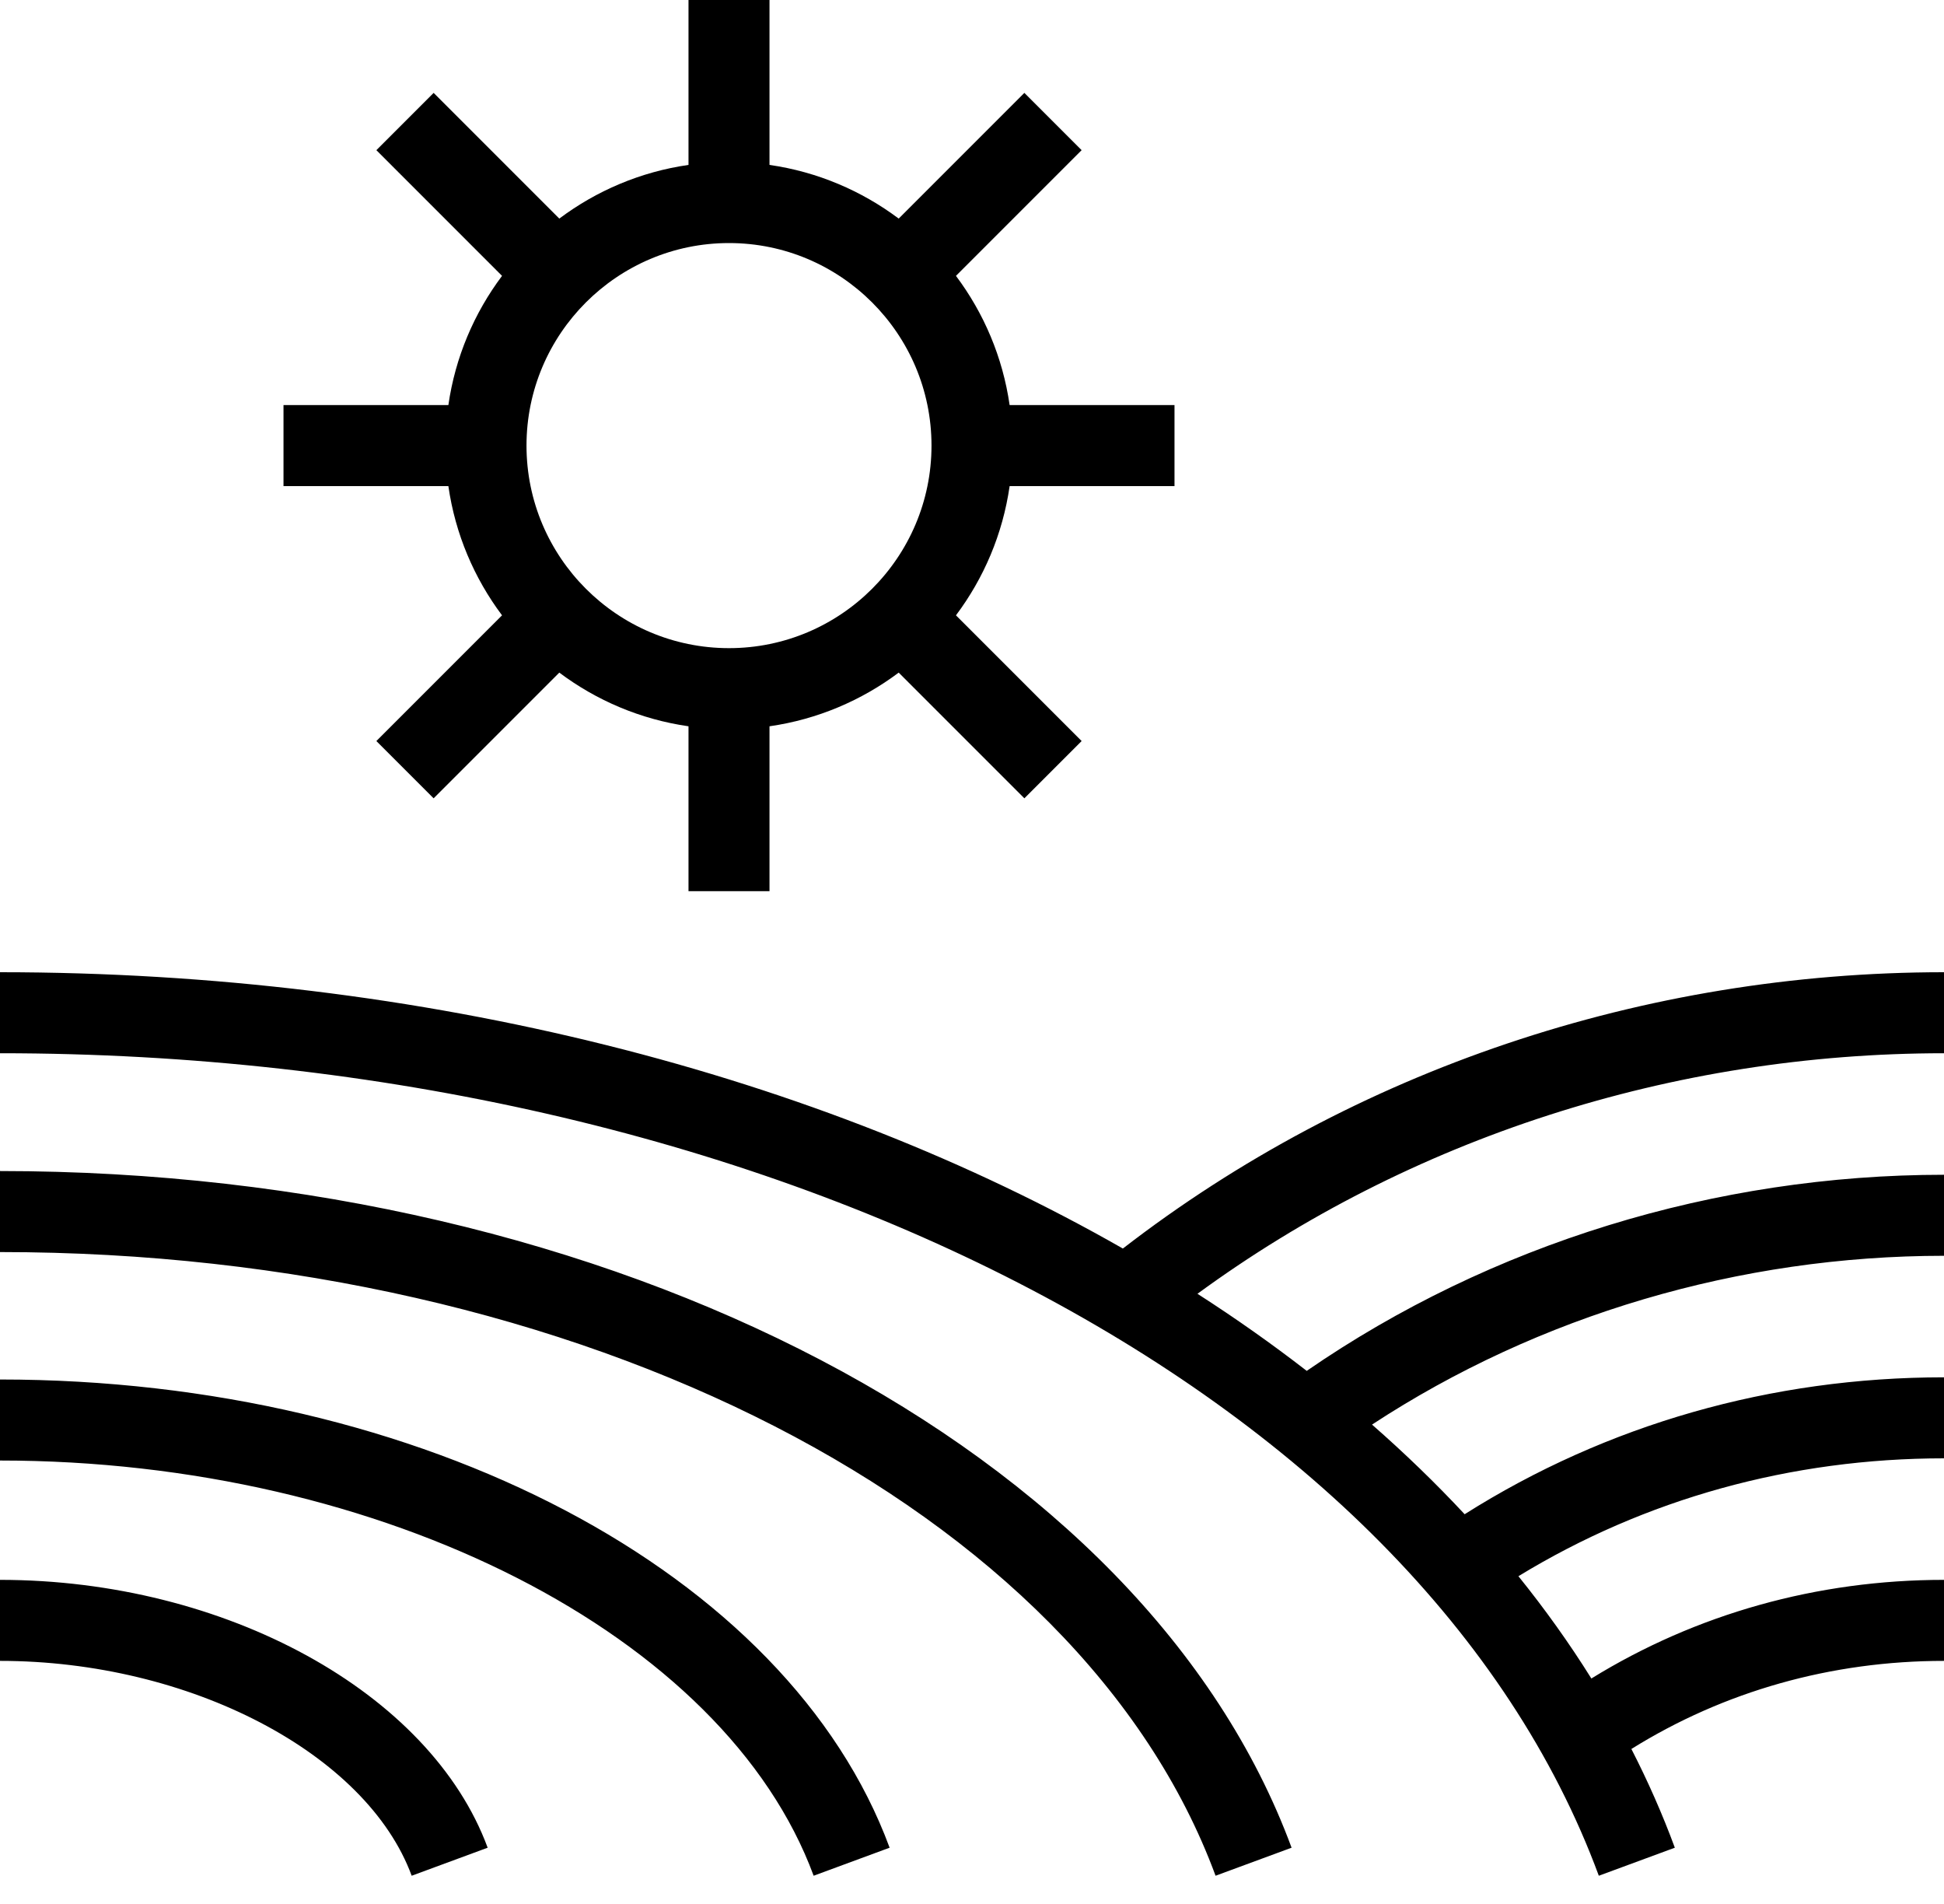 <svg width="48" height="47" viewBox="0 0 48 47" fill="none" xmlns="http://www.w3.org/2000/svg">
<path fill-rule="evenodd" clip-rule="evenodd" d="M19 4.071V-0H17V4.071C15.816 4.241 14.726 4.709 13.81 5.396L10.707 2.293L9.293 3.707L12.396 6.81C11.709 7.726 11.241 8.816 11.071 10H7V12H11.071C11.241 13.184 11.709 14.274 12.396 15.19L9.293 18.293L10.707 19.707L13.81 16.604C14.726 17.291 15.816 17.759 17 17.929V22H19V17.929C20.184 17.759 21.274 17.291 22.19 16.604L25.293 19.707L26.707 18.293L23.604 15.19C24.291 14.274 24.759 13.184 24.929 12H29V10H24.929C24.759 8.816 24.291 7.726 23.604 6.81L26.707 3.707L25.293 2.293L22.19 5.396C21.274 4.709 20.184 4.241 19 4.071ZM13 11C13 8.243 15.243 6 18 6C20.757 6 23 8.243 23 11C23 13.757 20.757 16 18 16C15.243 16 13 13.757 13 11ZM39.477 46.304C35.065 34.349 18.831 26 -0 26V24C10.483 24 20.214 26.529 27.725 30.821C33.428 26.415 40.585 24 48 24V26C41.293 26 34.815 28.098 29.567 31.938C30.509 32.543 31.409 33.178 32.265 33.841C36.805 30.712 42.347 29 48 29V31C42.947 31 37.993 32.47 33.877 35.167C34.689 35.878 35.452 36.616 36.164 37.38C39.668 35.165 43.736 34 48 34V36C44.223 36 40.616 37.002 37.492 38.91C38.15 39.726 38.752 40.569 39.293 41.435C41.881 39.839 44.869 39 48 39V41C45.219 41 42.568 41.749 40.281 43.175C40.689 43.97 41.048 44.783 41.354 45.612L39.477 46.304ZM-0 30.908C14.325 30.908 26.667 37.239 30.014 46.304L31.891 45.612C28.259 35.777 15.145 28.908 -0 28.908V30.908ZM20.09 46.304C17.897 40.365 9.448 36.054 -0 36.054V34.054C10.421 34.054 19.454 38.806 21.966 45.612L20.09 46.304ZM-0 41C4.68 41 9.05 43.281 10.165 46.304L12.041 45.612C10.627 41.781 5.564 39 -0 39V41Z" fill="black"/>
</svg>
